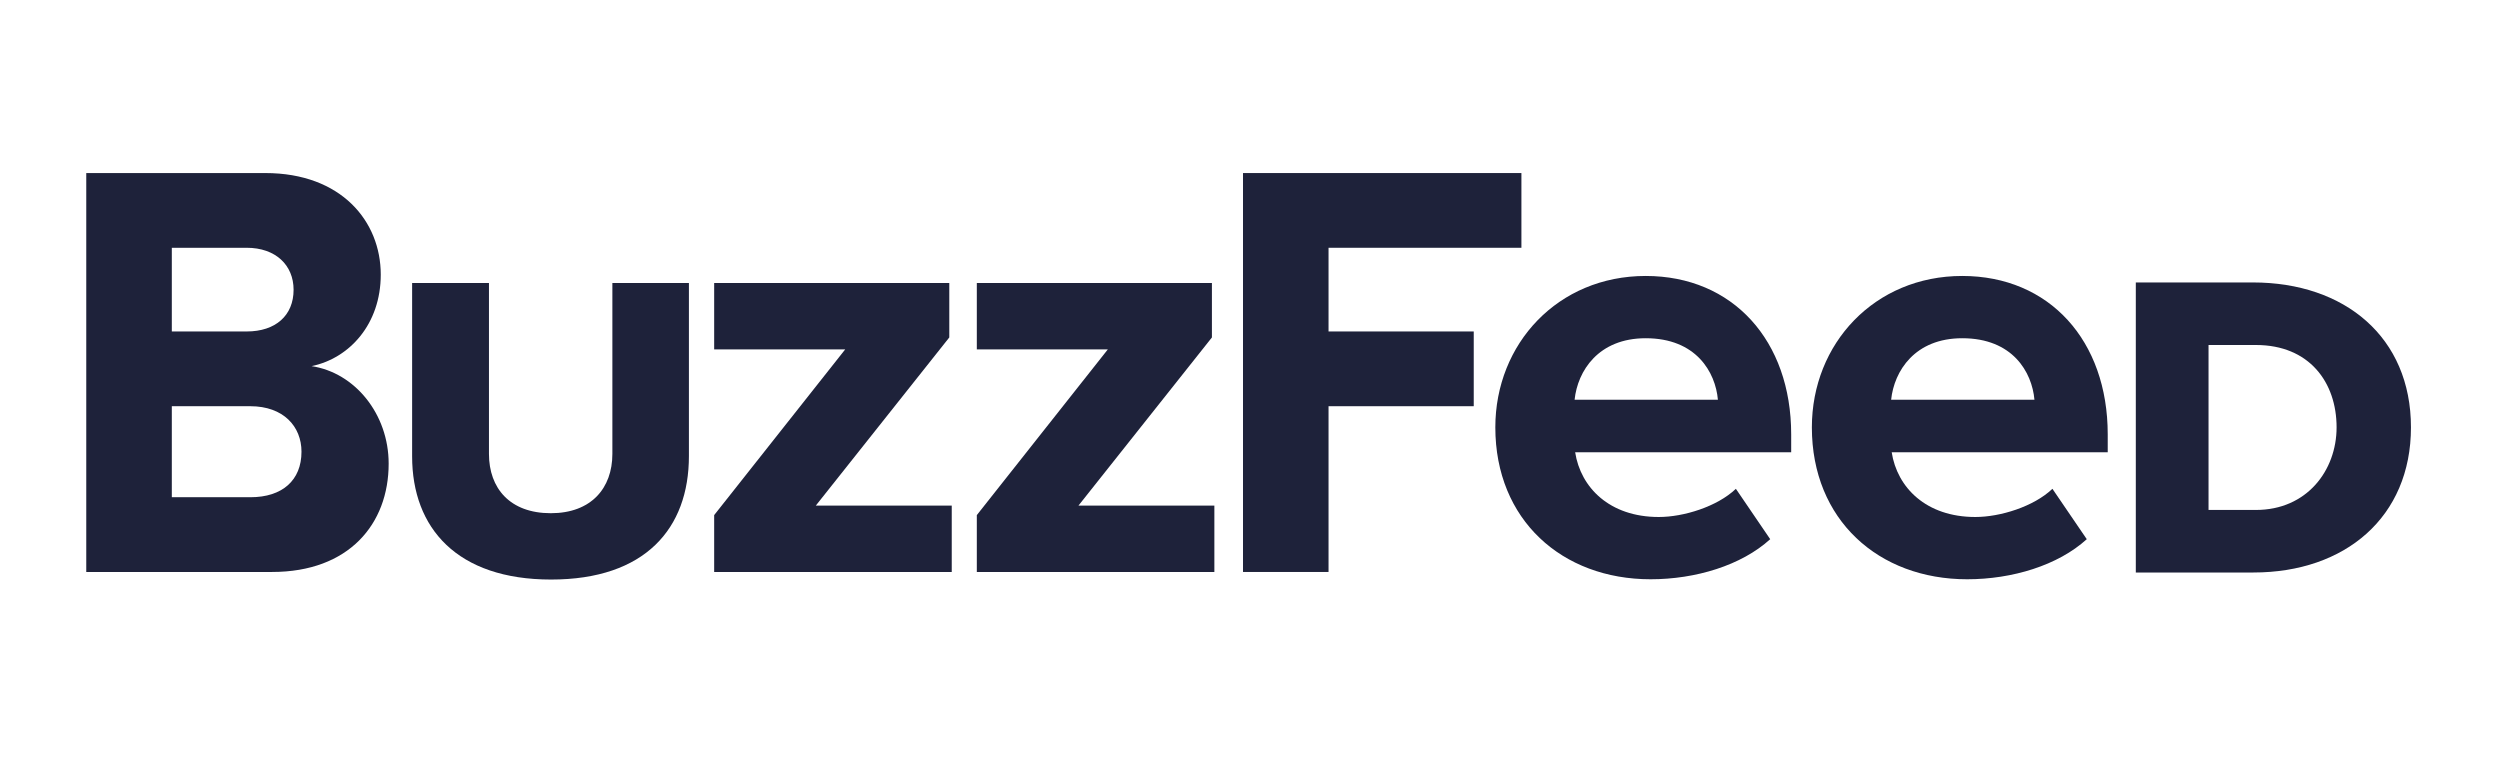<svg xmlns="http://www.w3.org/2000/svg" fill="none" viewBox="0 0 99 30" height="30" width="99">
<path fill="#1E223A" d="M3.416 22.65V6.853H10.504C13.525 6.853 15.078 8.772 15.078 10.874C15.078 12.837 13.838 14.188 12.338 14.499C14.053 14.757 15.391 16.397 15.391 18.36C15.391 20.752 13.816 22.65 10.774 22.65H3.416ZM11.626 11.475C11.626 10.499 10.914 9.812 9.77 9.812H6.804V13.126H9.77C10.914 13.126 11.626 12.494 11.626 11.475ZM11.939 17.888C11.939 16.891 11.227 16.086 9.911 16.086H6.804V19.69H9.921C11.173 19.69 11.939 19.025 11.939 17.888Z"></path>
<path fill="#1E223A" d="M16.32 18.071V11.207H19.363V17.974C19.363 19.336 20.193 20.323 21.812 20.323C23.408 20.323 24.25 19.336 24.25 17.974V11.207H27.281V18.06C27.281 20.934 25.544 22.95 21.823 22.95C18.1 22.95 16.32 20.913 16.32 18.071Z"></path>
<path fill="#1E223A" d="M28.281 22.65V20.398L33.471 13.835H28.281V11.207H37.592V13.363L32.305 20.023H37.689V22.65H28.281Z"></path>
<path fill="#1E223A" d="M38.682 22.65V20.398L43.871 13.835H38.682V11.207H47.992V13.363L42.706 20.023H48.089V22.65H38.682Z"></path>
<path fill="#1E223A" d="M49.223 22.65V6.853H60.248V9.812H52.61V13.126H58.36V16.086H52.61V22.65H49.223Z"></path>
<path fill="#1E223A" d="M59.215 16.923C59.215 13.609 61.696 10.928 65.17 10.928C68.622 10.928 70.931 13.491 70.931 17.202V17.909H62.376C62.592 19.304 63.735 20.473 65.688 20.473C66.67 20.473 67.997 20.065 68.741 19.357L70.1 21.352C68.957 22.392 67.144 22.939 65.364 22.939C61.858 22.939 59.215 20.59 59.215 16.923ZM65.17 13.394C63.293 13.394 62.473 14.692 62.354 15.829H68.029C67.932 14.735 67.166 13.394 65.17 13.394Z"></path>
<path fill="#1E223A" d="M71.75 16.923C71.75 13.609 74.231 10.928 77.705 10.928C81.158 10.928 83.466 13.491 83.466 17.201V17.909H74.911C75.127 19.304 76.271 20.473 78.223 20.473C79.205 20.473 80.532 20.065 81.276 19.357L82.636 21.352C81.492 22.392 79.68 22.939 77.899 22.939C74.393 22.939 71.75 20.59 71.75 16.923ZM77.705 13.394C75.828 13.394 75.008 14.692 74.889 15.829H80.564C80.467 14.735 79.701 13.394 77.705 13.394Z"></path>
<path fill="#1E223A" d="M84.578 22.671V11.185H89.217C92.852 11.185 95.474 13.351 95.474 16.923C95.474 20.483 92.863 22.671 89.238 22.671H84.578ZM92.529 16.923C92.529 15.142 91.45 13.662 89.336 13.662H87.458V20.194H89.336C91.353 20.194 92.529 18.628 92.529 16.923Z"></path>
</svg>
